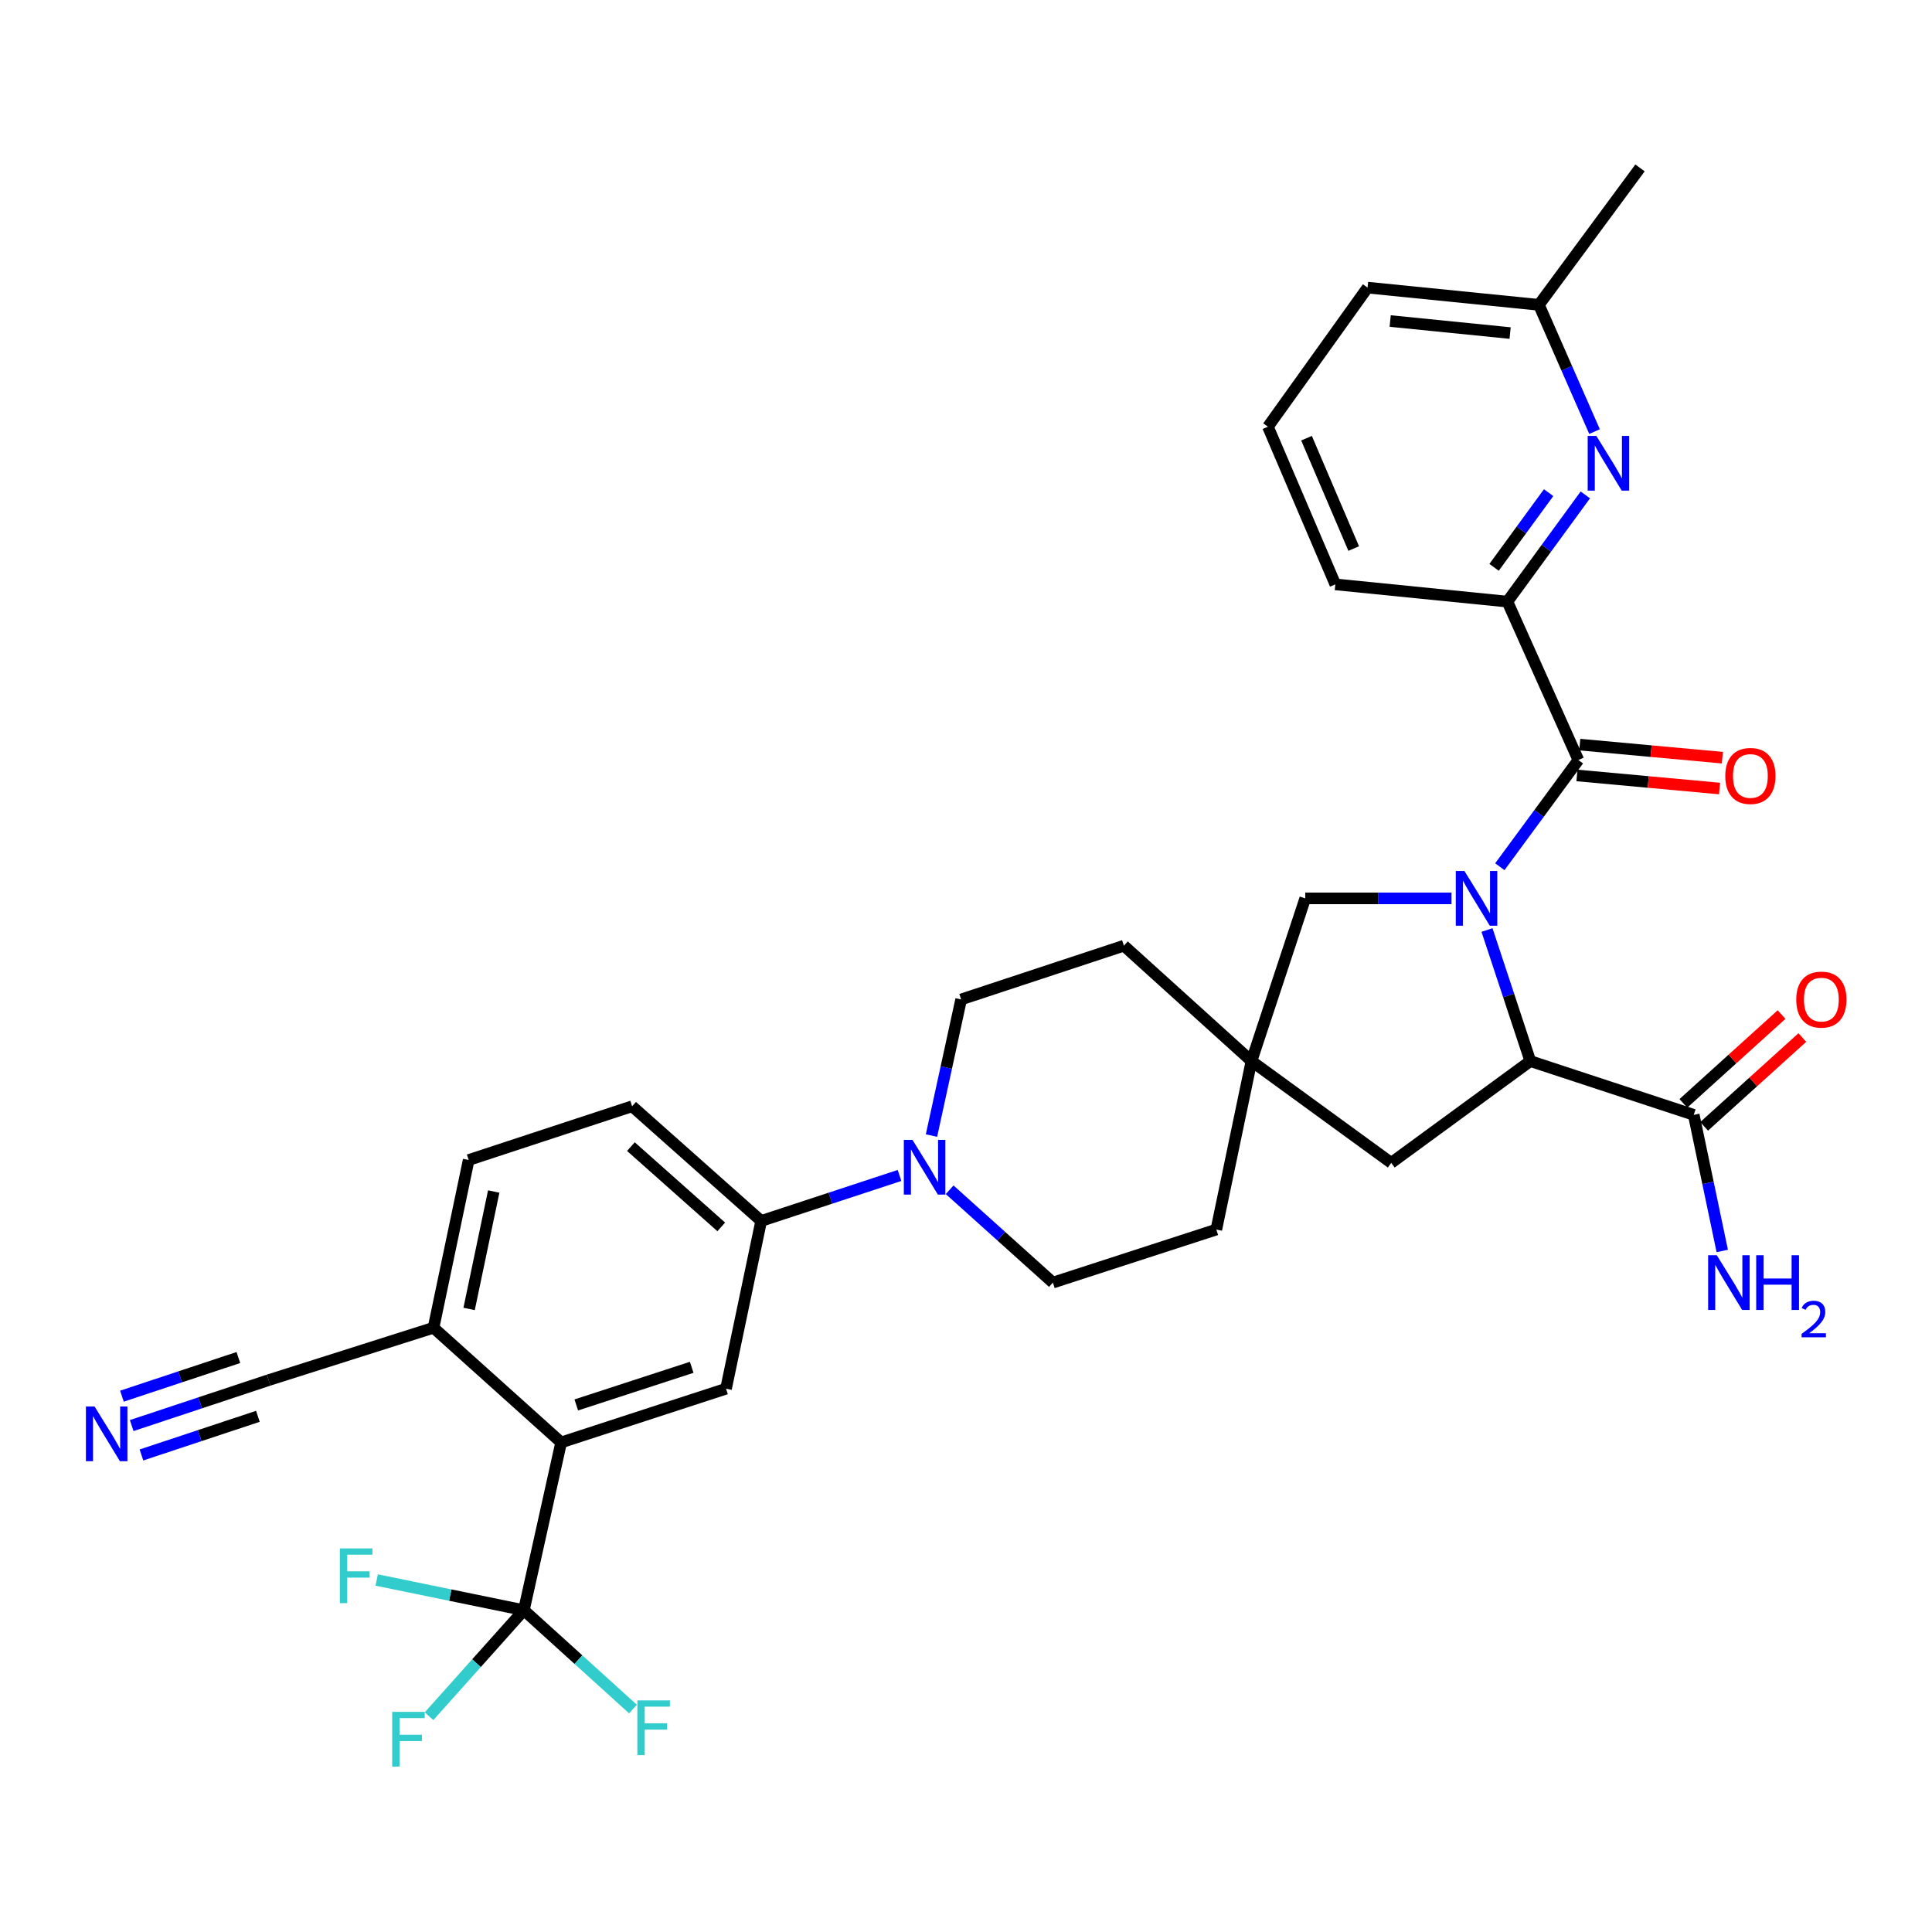 <?xml version='1.0' encoding='iso-8859-1'?>
<svg version='1.1' baseProfile='full'
              xmlns='http://www.w3.org/2000/svg'
                      xmlns:rdkit='http://www.rdkit.org/xml'
                      xmlns:xlink='http://www.w3.org/1999/xlink'
                  xml:space='preserve'
width='1000px' height='1000px' viewBox='0 0 1000 1000'>
<!-- END OF HEADER -->
<rect style='opacity:1.0;fill:#FFFFFF;stroke:none' width='1000' height='1000' x='0' y='0'> </rect>
<path class='bond-0' d='M 776.313,448.615 L 796.636,421.001' style='fill:none;fill-rule:evenodd;stroke:#0000FF;stroke-width:6px;stroke-linecap:butt;stroke-linejoin:miter;stroke-opacity:1' />
<path class='bond-0' d='M 796.636,421.001 L 816.959,393.387' style='fill:none;fill-rule:evenodd;stroke:#000000;stroke-width:6px;stroke-linecap:butt;stroke-linejoin:miter;stroke-opacity:1' />
<path class='bond-1' d='M 769.669,481.375 L 780.882,515.297' style='fill:none;fill-rule:evenodd;stroke:#0000FF;stroke-width:6px;stroke-linecap:butt;stroke-linejoin:miter;stroke-opacity:1' />
<path class='bond-1' d='M 780.882,515.297 L 792.094,549.219' style='fill:none;fill-rule:evenodd;stroke:#000000;stroke-width:6px;stroke-linecap:butt;stroke-linejoin:miter;stroke-opacity:1' />
<path class='bond-10' d='M 751.299,464.998 L 713.445,464.998' style='fill:none;fill-rule:evenodd;stroke:#0000FF;stroke-width:6px;stroke-linecap:butt;stroke-linejoin:miter;stroke-opacity:1' />
<path class='bond-10' d='M 713.445,464.998 L 675.59,464.998' style='fill:none;fill-rule:evenodd;stroke:#000000;stroke-width:6px;stroke-linecap:butt;stroke-linejoin:miter;stroke-opacity:1' />
<path class='bond-5' d='M 816.959,393.387 L 780.223,311.393' style='fill:none;fill-rule:evenodd;stroke:#000000;stroke-width:6px;stroke-linecap:butt;stroke-linejoin:miter;stroke-opacity:1' />
<path class='bond-16' d='M 816.227,401.369 L 853.129,404.753' style='fill:none;fill-rule:evenodd;stroke:#000000;stroke-width:6px;stroke-linecap:butt;stroke-linejoin:miter;stroke-opacity:1' />
<path class='bond-16' d='M 853.129,404.753 L 890.031,408.138' style='fill:none;fill-rule:evenodd;stroke:#FF0000;stroke-width:6px;stroke-linecap:butt;stroke-linejoin:miter;stroke-opacity:1' />
<path class='bond-16' d='M 817.691,385.406 L 854.593,388.79' style='fill:none;fill-rule:evenodd;stroke:#000000;stroke-width:6px;stroke-linecap:butt;stroke-linejoin:miter;stroke-opacity:1' />
<path class='bond-16' d='M 854.593,388.79 L 891.495,392.175' style='fill:none;fill-rule:evenodd;stroke:#FF0000;stroke-width:6px;stroke-linecap:butt;stroke-linejoin:miter;stroke-opacity:1' />
<path class='bond-8' d='M 792.094,549.219 L 876.68,577.049' style='fill:none;fill-rule:evenodd;stroke:#000000;stroke-width:6px;stroke-linecap:butt;stroke-linejoin:miter;stroke-opacity:1' />
<path class='bond-15' d='M 792.094,549.219 L 720.101,601.896' style='fill:none;fill-rule:evenodd;stroke:#000000;stroke-width:6px;stroke-linecap:butt;stroke-linejoin:miter;stroke-opacity:1' />
<path class='bond-2' d='M 271.157,833.434 L 290.447,746.604' style='fill:none;fill-rule:evenodd;stroke:#000000;stroke-width:6px;stroke-linecap:butt;stroke-linejoin:miter;stroke-opacity:1' />
<path class='bond-22' d='M 271.157,833.434 L 233.065,825.619' style='fill:none;fill-rule:evenodd;stroke:#000000;stroke-width:6px;stroke-linecap:butt;stroke-linejoin:miter;stroke-opacity:1' />
<path class='bond-22' d='M 233.065,825.619 L 194.972,817.805' style='fill:none;fill-rule:evenodd;stroke:#33CCCC;stroke-width:6px;stroke-linecap:butt;stroke-linejoin:miter;stroke-opacity:1' />
<path class='bond-23' d='M 271.157,833.434 L 299.393,859.019' style='fill:none;fill-rule:evenodd;stroke:#000000;stroke-width:6px;stroke-linecap:butt;stroke-linejoin:miter;stroke-opacity:1' />
<path class='bond-23' d='M 299.393,859.019 L 327.629,884.604' style='fill:none;fill-rule:evenodd;stroke:#33CCCC;stroke-width:6px;stroke-linecap:butt;stroke-linejoin:miter;stroke-opacity:1' />
<path class='bond-24' d='M 271.157,833.434 L 246.618,860.867' style='fill:none;fill-rule:evenodd;stroke:#000000;stroke-width:6px;stroke-linecap:butt;stroke-linejoin:miter;stroke-opacity:1' />
<path class='bond-24' d='M 246.618,860.867 L 222.078,888.301' style='fill:none;fill-rule:evenodd;stroke:#33CCCC;stroke-width:6px;stroke-linecap:butt;stroke-linejoin:miter;stroke-opacity:1' />
<path class='bond-3' d='M 290.447,746.604 L 375.79,718.791' style='fill:none;fill-rule:evenodd;stroke:#000000;stroke-width:6px;stroke-linecap:butt;stroke-linejoin:miter;stroke-opacity:1' />
<path class='bond-3' d='M 298.282,727.191 L 358.022,707.722' style='fill:none;fill-rule:evenodd;stroke:#000000;stroke-width:6px;stroke-linecap:butt;stroke-linejoin:miter;stroke-opacity:1' />
<path class='bond-36' d='M 290.447,746.604 L 224.394,687.239' style='fill:none;fill-rule:evenodd;stroke:#000000;stroke-width:6px;stroke-linecap:butt;stroke-linejoin:miter;stroke-opacity:1' />
<path class='bond-4' d='M 482.132,587.767 L 489.809,552.538' style='fill:none;fill-rule:evenodd;stroke:#0000FF;stroke-width:6px;stroke-linecap:butt;stroke-linejoin:miter;stroke-opacity:1' />
<path class='bond-4' d='M 489.809,552.538 L 497.486,517.31' style='fill:none;fill-rule:evenodd;stroke:#000000;stroke-width:6px;stroke-linecap:butt;stroke-linejoin:miter;stroke-opacity:1' />
<path class='bond-9' d='M 465.596,608.413 L 429.79,620.187' style='fill:none;fill-rule:evenodd;stroke:#0000FF;stroke-width:6px;stroke-linecap:butt;stroke-linejoin:miter;stroke-opacity:1' />
<path class='bond-9' d='M 429.79,620.187 L 393.984,631.961' style='fill:none;fill-rule:evenodd;stroke:#000000;stroke-width:6px;stroke-linecap:butt;stroke-linejoin:miter;stroke-opacity:1' />
<path class='bond-34' d='M 491.534,615.815 L 518.253,639.843' style='fill:none;fill-rule:evenodd;stroke:#0000FF;stroke-width:6px;stroke-linecap:butt;stroke-linejoin:miter;stroke-opacity:1' />
<path class='bond-34' d='M 518.253,639.843 L 544.971,663.87' style='fill:none;fill-rule:evenodd;stroke:#000000;stroke-width:6px;stroke-linecap:butt;stroke-linejoin:miter;stroke-opacity:1' />
<path class='bond-6' d='M 780.223,311.393 L 800.394,283.776' style='fill:none;fill-rule:evenodd;stroke:#000000;stroke-width:6px;stroke-linecap:butt;stroke-linejoin:miter;stroke-opacity:1' />
<path class='bond-6' d='M 800.394,283.776 L 820.565,256.159' style='fill:none;fill-rule:evenodd;stroke:#0000FF;stroke-width:6px;stroke-linecap:butt;stroke-linejoin:miter;stroke-opacity:1' />
<path class='bond-6' d='M 773.329,293.653 L 787.449,274.321' style='fill:none;fill-rule:evenodd;stroke:#000000;stroke-width:6px;stroke-linecap:butt;stroke-linejoin:miter;stroke-opacity:1' />
<path class='bond-6' d='M 787.449,274.321 L 801.568,254.99' style='fill:none;fill-rule:evenodd;stroke:#0000FF;stroke-width:6px;stroke-linecap:butt;stroke-linejoin:miter;stroke-opacity:1' />
<path class='bond-29' d='M 780.223,311.393 L 691.166,302.469' style='fill:none;fill-rule:evenodd;stroke:#000000;stroke-width:6px;stroke-linecap:butt;stroke-linejoin:miter;stroke-opacity:1' />
<path class='bond-25' d='M 825.329,223.384 L 810.934,190.581' style='fill:none;fill-rule:evenodd;stroke:#0000FF;stroke-width:6px;stroke-linecap:butt;stroke-linejoin:miter;stroke-opacity:1' />
<path class='bond-25' d='M 810.934,190.581 L 796.538,157.779' style='fill:none;fill-rule:evenodd;stroke:#000000;stroke-width:6px;stroke-linecap:butt;stroke-linejoin:miter;stroke-opacity:1' />
<path class='bond-7' d='M 375.79,718.791 L 393.984,631.961' style='fill:none;fill-rule:evenodd;stroke:#000000;stroke-width:6px;stroke-linecap:butt;stroke-linejoin:miter;stroke-opacity:1' />
<path class='bond-19' d='M 882.057,582.993 L 907.47,560.009' style='fill:none;fill-rule:evenodd;stroke:#000000;stroke-width:6px;stroke-linecap:butt;stroke-linejoin:miter;stroke-opacity:1' />
<path class='bond-19' d='M 907.47,560.009 L 932.884,537.025' style='fill:none;fill-rule:evenodd;stroke:#FF0000;stroke-width:6px;stroke-linecap:butt;stroke-linejoin:miter;stroke-opacity:1' />
<path class='bond-19' d='M 871.304,571.104 L 896.718,548.12' style='fill:none;fill-rule:evenodd;stroke:#000000;stroke-width:6px;stroke-linecap:butt;stroke-linejoin:miter;stroke-opacity:1' />
<path class='bond-19' d='M 896.718,548.12 L 922.131,525.136' style='fill:none;fill-rule:evenodd;stroke:#FF0000;stroke-width:6px;stroke-linecap:butt;stroke-linejoin:miter;stroke-opacity:1' />
<path class='bond-26' d='M 876.68,577.049 L 884.058,612.271' style='fill:none;fill-rule:evenodd;stroke:#000000;stroke-width:6px;stroke-linecap:butt;stroke-linejoin:miter;stroke-opacity:1' />
<path class='bond-26' d='M 884.058,612.271 L 891.435,647.493' style='fill:none;fill-rule:evenodd;stroke:#0000FF;stroke-width:6px;stroke-linecap:butt;stroke-linejoin:miter;stroke-opacity:1' />
<path class='bond-20' d='M 393.984,631.961 L 327.183,572.596' style='fill:none;fill-rule:evenodd;stroke:#000000;stroke-width:6px;stroke-linecap:butt;stroke-linejoin:miter;stroke-opacity:1' />
<path class='bond-20' d='M 373.316,635.039 L 326.555,593.483' style='fill:none;fill-rule:evenodd;stroke:#000000;stroke-width:6px;stroke-linecap:butt;stroke-linejoin:miter;stroke-opacity:1' />
<path class='bond-11' d='M 675.59,464.998 L 647.76,549.219' style='fill:none;fill-rule:evenodd;stroke:#000000;stroke-width:6px;stroke-linecap:butt;stroke-linejoin:miter;stroke-opacity:1' />
<path class='bond-27' d='M 647.76,549.219 L 629.566,636.414' style='fill:none;fill-rule:evenodd;stroke:#000000;stroke-width:6px;stroke-linecap:butt;stroke-linejoin:miter;stroke-opacity:1' />
<path class='bond-28' d='M 647.76,549.219 L 581.725,489.488' style='fill:none;fill-rule:evenodd;stroke:#000000;stroke-width:6px;stroke-linecap:butt;stroke-linejoin:miter;stroke-opacity:1' />
<path class='bond-33' d='M 647.76,549.219 L 720.101,601.896' style='fill:none;fill-rule:evenodd;stroke:#000000;stroke-width:6px;stroke-linecap:butt;stroke-linejoin:miter;stroke-opacity:1' />
<path class='bond-12' d='M 68.162,737.871 L 103.615,726.105' style='fill:none;fill-rule:evenodd;stroke:#0000FF;stroke-width:6px;stroke-linecap:butt;stroke-linejoin:miter;stroke-opacity:1' />
<path class='bond-12' d='M 103.615,726.105 L 139.069,714.339' style='fill:none;fill-rule:evenodd;stroke:#000000;stroke-width:6px;stroke-linecap:butt;stroke-linejoin:miter;stroke-opacity:1' />
<path class='bond-12' d='M 73.211,753.086 L 103.346,743.084' style='fill:none;fill-rule:evenodd;stroke:#0000FF;stroke-width:6px;stroke-linecap:butt;stroke-linejoin:miter;stroke-opacity:1' />
<path class='bond-12' d='M 103.346,743.084 L 133.482,733.083' style='fill:none;fill-rule:evenodd;stroke:#000000;stroke-width:6px;stroke-linecap:butt;stroke-linejoin:miter;stroke-opacity:1' />
<path class='bond-12' d='M 63.112,722.657 L 93.248,712.656' style='fill:none;fill-rule:evenodd;stroke:#0000FF;stroke-width:6px;stroke-linecap:butt;stroke-linejoin:miter;stroke-opacity:1' />
<path class='bond-12' d='M 93.248,712.656 L 123.383,702.654' style='fill:none;fill-rule:evenodd;stroke:#000000;stroke-width:6px;stroke-linecap:butt;stroke-linejoin:miter;stroke-opacity:1' />
<path class='bond-13' d='M 139.069,714.339 L 224.394,687.239' style='fill:none;fill-rule:evenodd;stroke:#000000;stroke-width:6px;stroke-linecap:butt;stroke-linejoin:miter;stroke-opacity:1' />
<path class='bond-14' d='M 224.394,687.239 L 242.588,600.417' style='fill:none;fill-rule:evenodd;stroke:#000000;stroke-width:6px;stroke-linecap:butt;stroke-linejoin:miter;stroke-opacity:1' />
<path class='bond-14' d='M 242.812,677.503 L 255.548,616.728' style='fill:none;fill-rule:evenodd;stroke:#000000;stroke-width:6px;stroke-linecap:butt;stroke-linejoin:miter;stroke-opacity:1' />
<path class='bond-17' d='M 497.486,517.31 L 581.725,489.488' style='fill:none;fill-rule:evenodd;stroke:#000000;stroke-width:6px;stroke-linecap:butt;stroke-linejoin:miter;stroke-opacity:1' />
<path class='bond-18' d='M 544.971,663.87 L 629.566,636.414' style='fill:none;fill-rule:evenodd;stroke:#000000;stroke-width:6px;stroke-linecap:butt;stroke-linejoin:miter;stroke-opacity:1' />
<path class='bond-21' d='M 327.183,572.596 L 242.588,600.417' style='fill:none;fill-rule:evenodd;stroke:#000000;stroke-width:6px;stroke-linecap:butt;stroke-linejoin:miter;stroke-opacity:1' />
<path class='bond-32' d='M 796.538,157.779 L 848.868,86.917' style='fill:none;fill-rule:evenodd;stroke:#000000;stroke-width:6px;stroke-linecap:butt;stroke-linejoin:miter;stroke-opacity:1' />
<path class='bond-35' d='M 796.538,157.779 L 707.856,148.873' style='fill:none;fill-rule:evenodd;stroke:#000000;stroke-width:6px;stroke-linecap:butt;stroke-linejoin:miter;stroke-opacity:1' />
<path class='bond-35' d='M 781.634,172.393 L 719.556,166.159' style='fill:none;fill-rule:evenodd;stroke:#000000;stroke-width:6px;stroke-linecap:butt;stroke-linejoin:miter;stroke-opacity:1' />
<path class='bond-30' d='M 691.166,302.469 L 656.283,220.867' style='fill:none;fill-rule:evenodd;stroke:#000000;stroke-width:6px;stroke-linecap:butt;stroke-linejoin:miter;stroke-opacity:1' />
<path class='bond-30' d='M 700.674,283.928 L 676.255,226.806' style='fill:none;fill-rule:evenodd;stroke:#000000;stroke-width:6px;stroke-linecap:butt;stroke-linejoin:miter;stroke-opacity:1' />
<path class='bond-31' d='M 656.283,220.867 L 707.856,148.873' style='fill:none;fill-rule:evenodd;stroke:#000000;stroke-width:6px;stroke-linecap:butt;stroke-linejoin:miter;stroke-opacity:1' />
<path  class='atom-0' d='M 757.995 450.838
L 767.275 465.838
Q 768.195 467.318, 769.675 469.998
Q 771.155 472.678, 771.235 472.838
L 771.235 450.838
L 774.995 450.838
L 774.995 479.158
L 771.115 479.158
L 761.155 462.758
Q 759.995 460.838, 758.755 458.638
Q 757.555 456.438, 757.195 455.758
L 757.195 479.158
L 753.515 479.158
L 753.515 450.838
L 757.995 450.838
' fill='#0000FF'/>
<path  class='atom-5' d='M 472.302 589.989
L 481.582 604.989
Q 482.502 606.469, 483.982 609.149
Q 485.462 611.829, 485.542 611.989
L 485.542 589.989
L 489.302 589.989
L 489.302 618.309
L 485.422 618.309
L 475.462 601.909
Q 474.302 599.989, 473.062 597.789
Q 471.862 595.589, 471.502 594.909
L 471.502 618.309
L 467.822 618.309
L 467.822 589.989
L 472.302 589.989
' fill='#0000FF'/>
<path  class='atom-7' d='M 826.266 225.622
L 835.546 240.622
Q 836.466 242.102, 837.946 244.782
Q 839.426 247.462, 839.506 247.622
L 839.506 225.622
L 843.266 225.622
L 843.266 253.942
L 839.386 253.942
L 829.426 237.542
Q 828.266 235.622, 827.026 233.422
Q 825.826 231.222, 825.466 230.542
L 825.466 253.942
L 821.786 253.942
L 821.786 225.622
L 826.266 225.622
' fill='#0000FF'/>
<path  class='atom-13' d='M 48.953 728.009
L 58.233 743.009
Q 59.153 744.489, 60.633 747.169
Q 62.113 749.849, 62.193 750.009
L 62.193 728.009
L 65.953 728.009
L 65.953 756.329
L 62.073 756.329
L 52.113 739.929
Q 50.953 738.009, 49.713 735.809
Q 48.513 733.609, 48.153 732.929
L 48.153 756.329
L 44.473 756.329
L 44.473 728.009
L 48.953 728.009
' fill='#0000FF'/>
<path  class='atom-17' d='M 892.998 401.634
Q 892.998 394.834, 896.358 391.034
Q 899.718 387.234, 905.998 387.234
Q 912.278 387.234, 915.638 391.034
Q 918.998 394.834, 918.998 401.634
Q 918.998 408.514, 915.598 412.434
Q 912.198 416.314, 905.998 416.314
Q 899.758 416.314, 896.358 412.434
Q 892.998 408.554, 892.998 401.634
M 905.998 413.114
Q 910.318 413.114, 912.638 410.234
Q 914.998 407.314, 914.998 401.634
Q 914.998 396.074, 912.638 393.274
Q 910.318 390.434, 905.998 390.434
Q 901.678 390.434, 899.318 393.234
Q 896.998 396.034, 896.998 401.634
Q 896.998 407.354, 899.318 410.234
Q 901.678 413.114, 905.998 413.114
' fill='#FF0000'/>
<path  class='atom-20' d='M 929.734 517.39
Q 929.734 510.59, 933.094 506.79
Q 936.454 502.99, 942.734 502.99
Q 949.014 502.99, 952.374 506.79
Q 955.734 510.59, 955.734 517.39
Q 955.734 524.27, 952.334 528.19
Q 948.934 532.07, 942.734 532.07
Q 936.494 532.07, 933.094 528.19
Q 929.734 524.31, 929.734 517.39
M 942.734 528.87
Q 947.054 528.87, 949.374 525.99
Q 951.734 523.07, 951.734 517.39
Q 951.734 511.83, 949.374 509.03
Q 947.054 506.19, 942.734 506.19
Q 938.414 506.19, 936.054 508.99
Q 933.734 511.79, 933.734 517.39
Q 933.734 523.11, 936.054 525.99
Q 938.414 528.87, 942.734 528.87
' fill='#FF0000'/>
<path  class='atom-23' d='M 175.916 801.463
L 192.756 801.463
L 192.756 804.703
L 179.716 804.703
L 179.716 813.303
L 191.316 813.303
L 191.316 816.583
L 179.716 816.583
L 179.716 829.783
L 175.916 829.783
L 175.916 801.463
' fill='#33CCCC'/>
<path  class='atom-24' d='M 329.895 880.127
L 346.735 880.127
L 346.735 883.367
L 333.695 883.367
L 333.695 891.967
L 345.295 891.967
L 345.295 895.247
L 333.695 895.247
L 333.695 908.447
L 329.895 908.447
L 329.895 880.127
' fill='#33CCCC'/>
<path  class='atom-25' d='M 202.998 886.058
L 219.838 886.058
L 219.838 889.298
L 206.798 889.298
L 206.798 897.898
L 218.398 897.898
L 218.398 901.178
L 206.798 901.178
L 206.798 914.378
L 202.998 914.378
L 202.998 886.058
' fill='#33CCCC'/>
<path  class='atom-27' d='M 888.606 649.71
L 897.886 664.71
Q 898.806 666.19, 900.286 668.87
Q 901.766 671.55, 901.846 671.71
L 901.846 649.71
L 905.606 649.71
L 905.606 678.03
L 901.726 678.03
L 891.766 661.63
Q 890.606 659.71, 889.366 657.51
Q 888.166 655.31, 887.806 654.63
L 887.806 678.03
L 884.126 678.03
L 884.126 649.71
L 888.606 649.71
' fill='#0000FF'/>
<path  class='atom-27' d='M 909.006 649.71
L 912.846 649.71
L 912.846 661.75
L 927.326 661.75
L 927.326 649.71
L 931.166 649.71
L 931.166 678.03
L 927.326 678.03
L 927.326 664.95
L 912.846 664.95
L 912.846 678.03
L 909.006 678.03
L 909.006 649.71
' fill='#0000FF'/>
<path  class='atom-27' d='M 932.539 677.037
Q 933.225 675.268, 934.862 674.291
Q 936.499 673.288, 938.769 673.288
Q 941.594 673.288, 943.178 674.819
Q 944.762 676.35, 944.762 679.069
Q 944.762 681.841, 942.703 684.429
Q 940.67 687.016, 936.446 690.078
L 945.079 690.078
L 945.079 692.19
L 932.486 692.19
L 932.486 690.421
Q 935.971 687.94, 938.03 686.092
Q 940.115 684.244, 941.119 682.581
Q 942.122 680.917, 942.122 679.201
Q 942.122 677.406, 941.224 676.403
Q 940.327 675.4, 938.769 675.4
Q 937.264 675.4, 936.261 676.007
Q 935.258 676.614, 934.545 677.961
L 932.539 677.037
' fill='#0000FF'/>
</svg>
